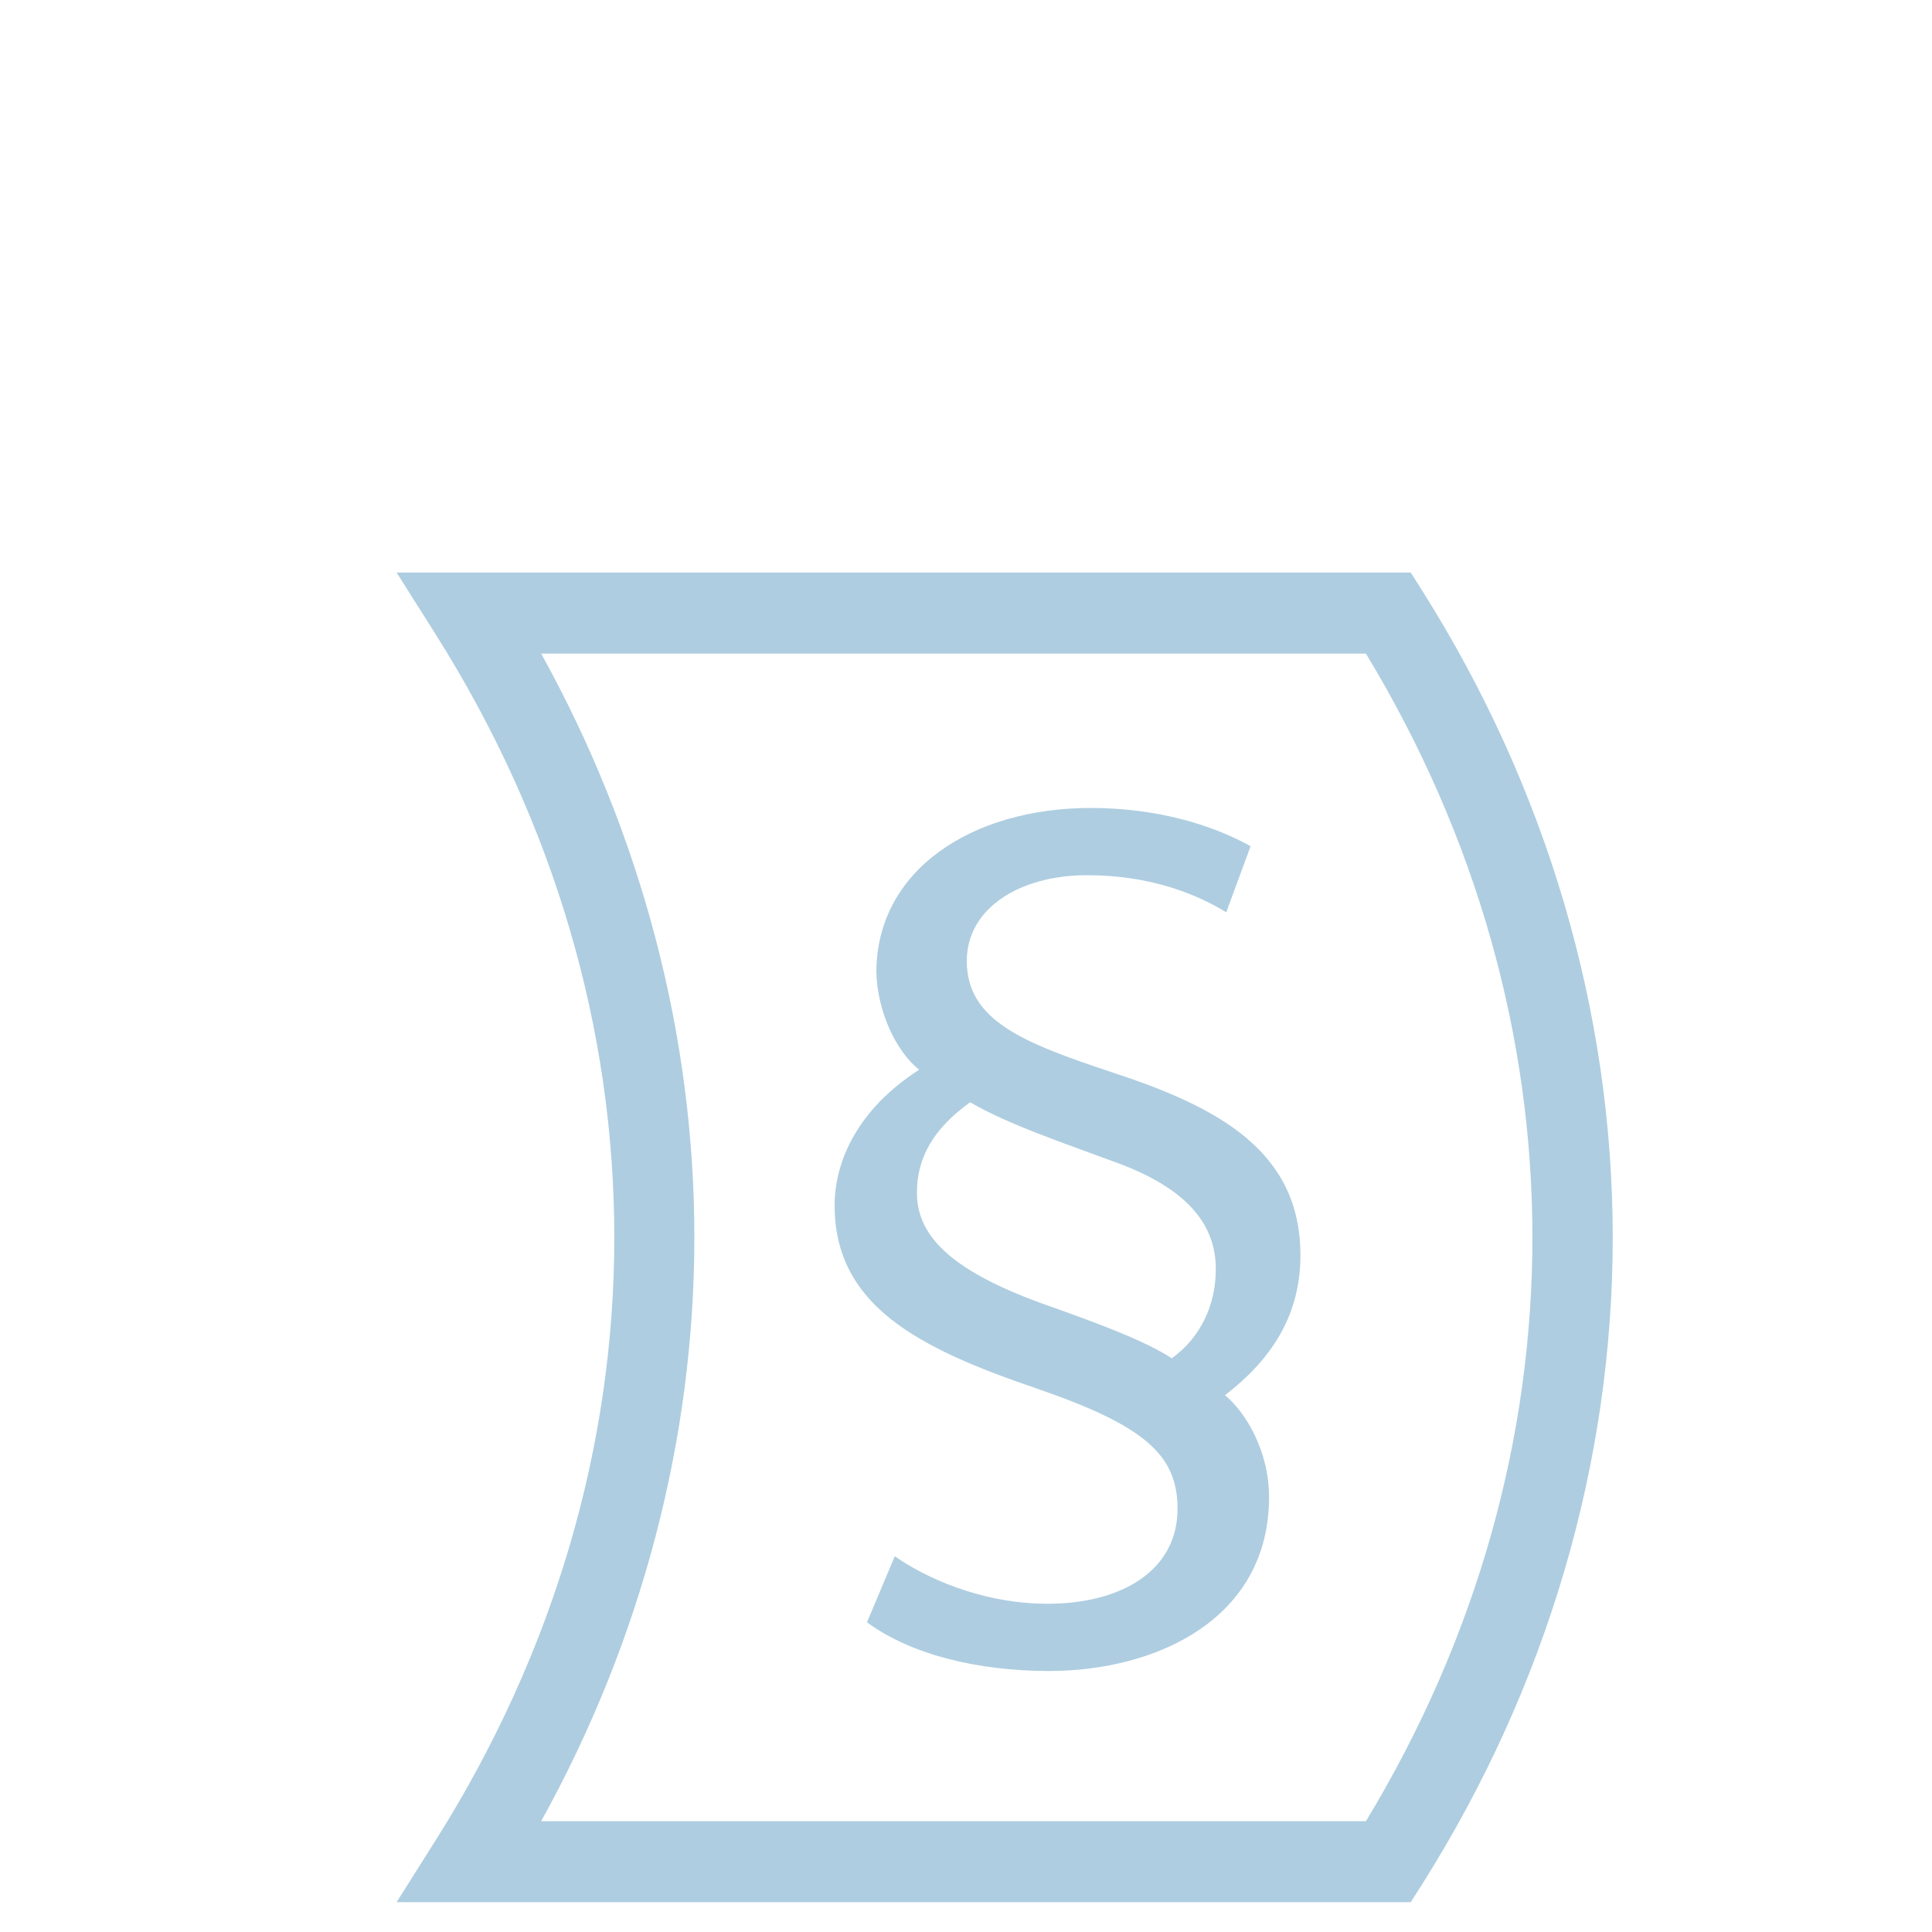 <?xml version="1.0" encoding="utf-8"?>
<!-- Generator: Adobe Illustrator 23.0.1, SVG Export Plug-In . SVG Version: 6.00 Build 0)  -->
<svg version="1.1" id="Layer_1" xmlns="http://www.w3.org/2000/svg" xmlns:xlink="http://www.w3.org/1999/xlink" x="0px" y="0px"
	 viewBox="0 0 20 20" style="enable-background:new 0 0 20 20;" xml:space="preserve">
<style type="text/css">
	.st0{fill:#AECDE0;}
</style>
<g>
	<path class="st0" d="M14.728,6.123l-0.124-0.196H4.106l0.406,0.643
		c2.463,3.907,2.463,8.571,0,12.477l-0.406,0.644h10.498l0.124-0.195
		c1.286-2.04,1.967-4.353,1.967-6.687C16.694,10.475,16.014,8.163,14.728,6.123z
		 M14.14,18.853H5.602C6.641,16.977,7.188,14.896,7.188,12.809
		S6.641,8.642,5.602,6.766h8.538C16.438,10.56,16.438,15.059,14.14,18.853z"/>
	<path class="st0" d="M13.462,12.994c0-1.08-0.852-1.535-1.955-1.895
		c-0.899-0.3-1.499-0.528-1.499-1.151c0-0.54,0.539-0.888,1.247-0.888
		c0.647,0,1.127,0.192,1.439,0.384l0.252-0.684
		c-0.408-0.228-0.983-0.396-1.655-0.396c-1.235,0-2.219,0.647-2.219,1.703
		c0.012,0.408,0.203,0.815,0.443,1.007c-0.636,0.408-0.875,0.947-0.875,1.403
		c0,1.031,0.852,1.475,2.087,1.895c1.115,0.384,1.463,0.684,1.463,1.247
		c0,0.636-0.576,0.983-1.344,0.983c-0.707,0-1.295-0.288-1.583-0.492l-0.288,0.684
		c0.456,0.336,1.151,0.504,1.884,0.504c1.115,0,2.278-0.54,2.278-1.799
		c0-0.492-0.252-0.888-0.456-1.056C13.162,14.073,13.462,13.617,13.462,12.994z
		 M12.13,14.061c-0.275-0.18-0.755-0.36-1.367-0.576
		c-0.947-0.348-1.271-0.708-1.271-1.139c0-0.36,0.168-0.66,0.551-0.936
		c0.385,0.228,0.996,0.432,1.476,0.611c0.779,0.276,1.067,0.66,1.067,1.116
		C12.586,13.509,12.43,13.845,12.13,14.061z"/>
</g>
</svg>
